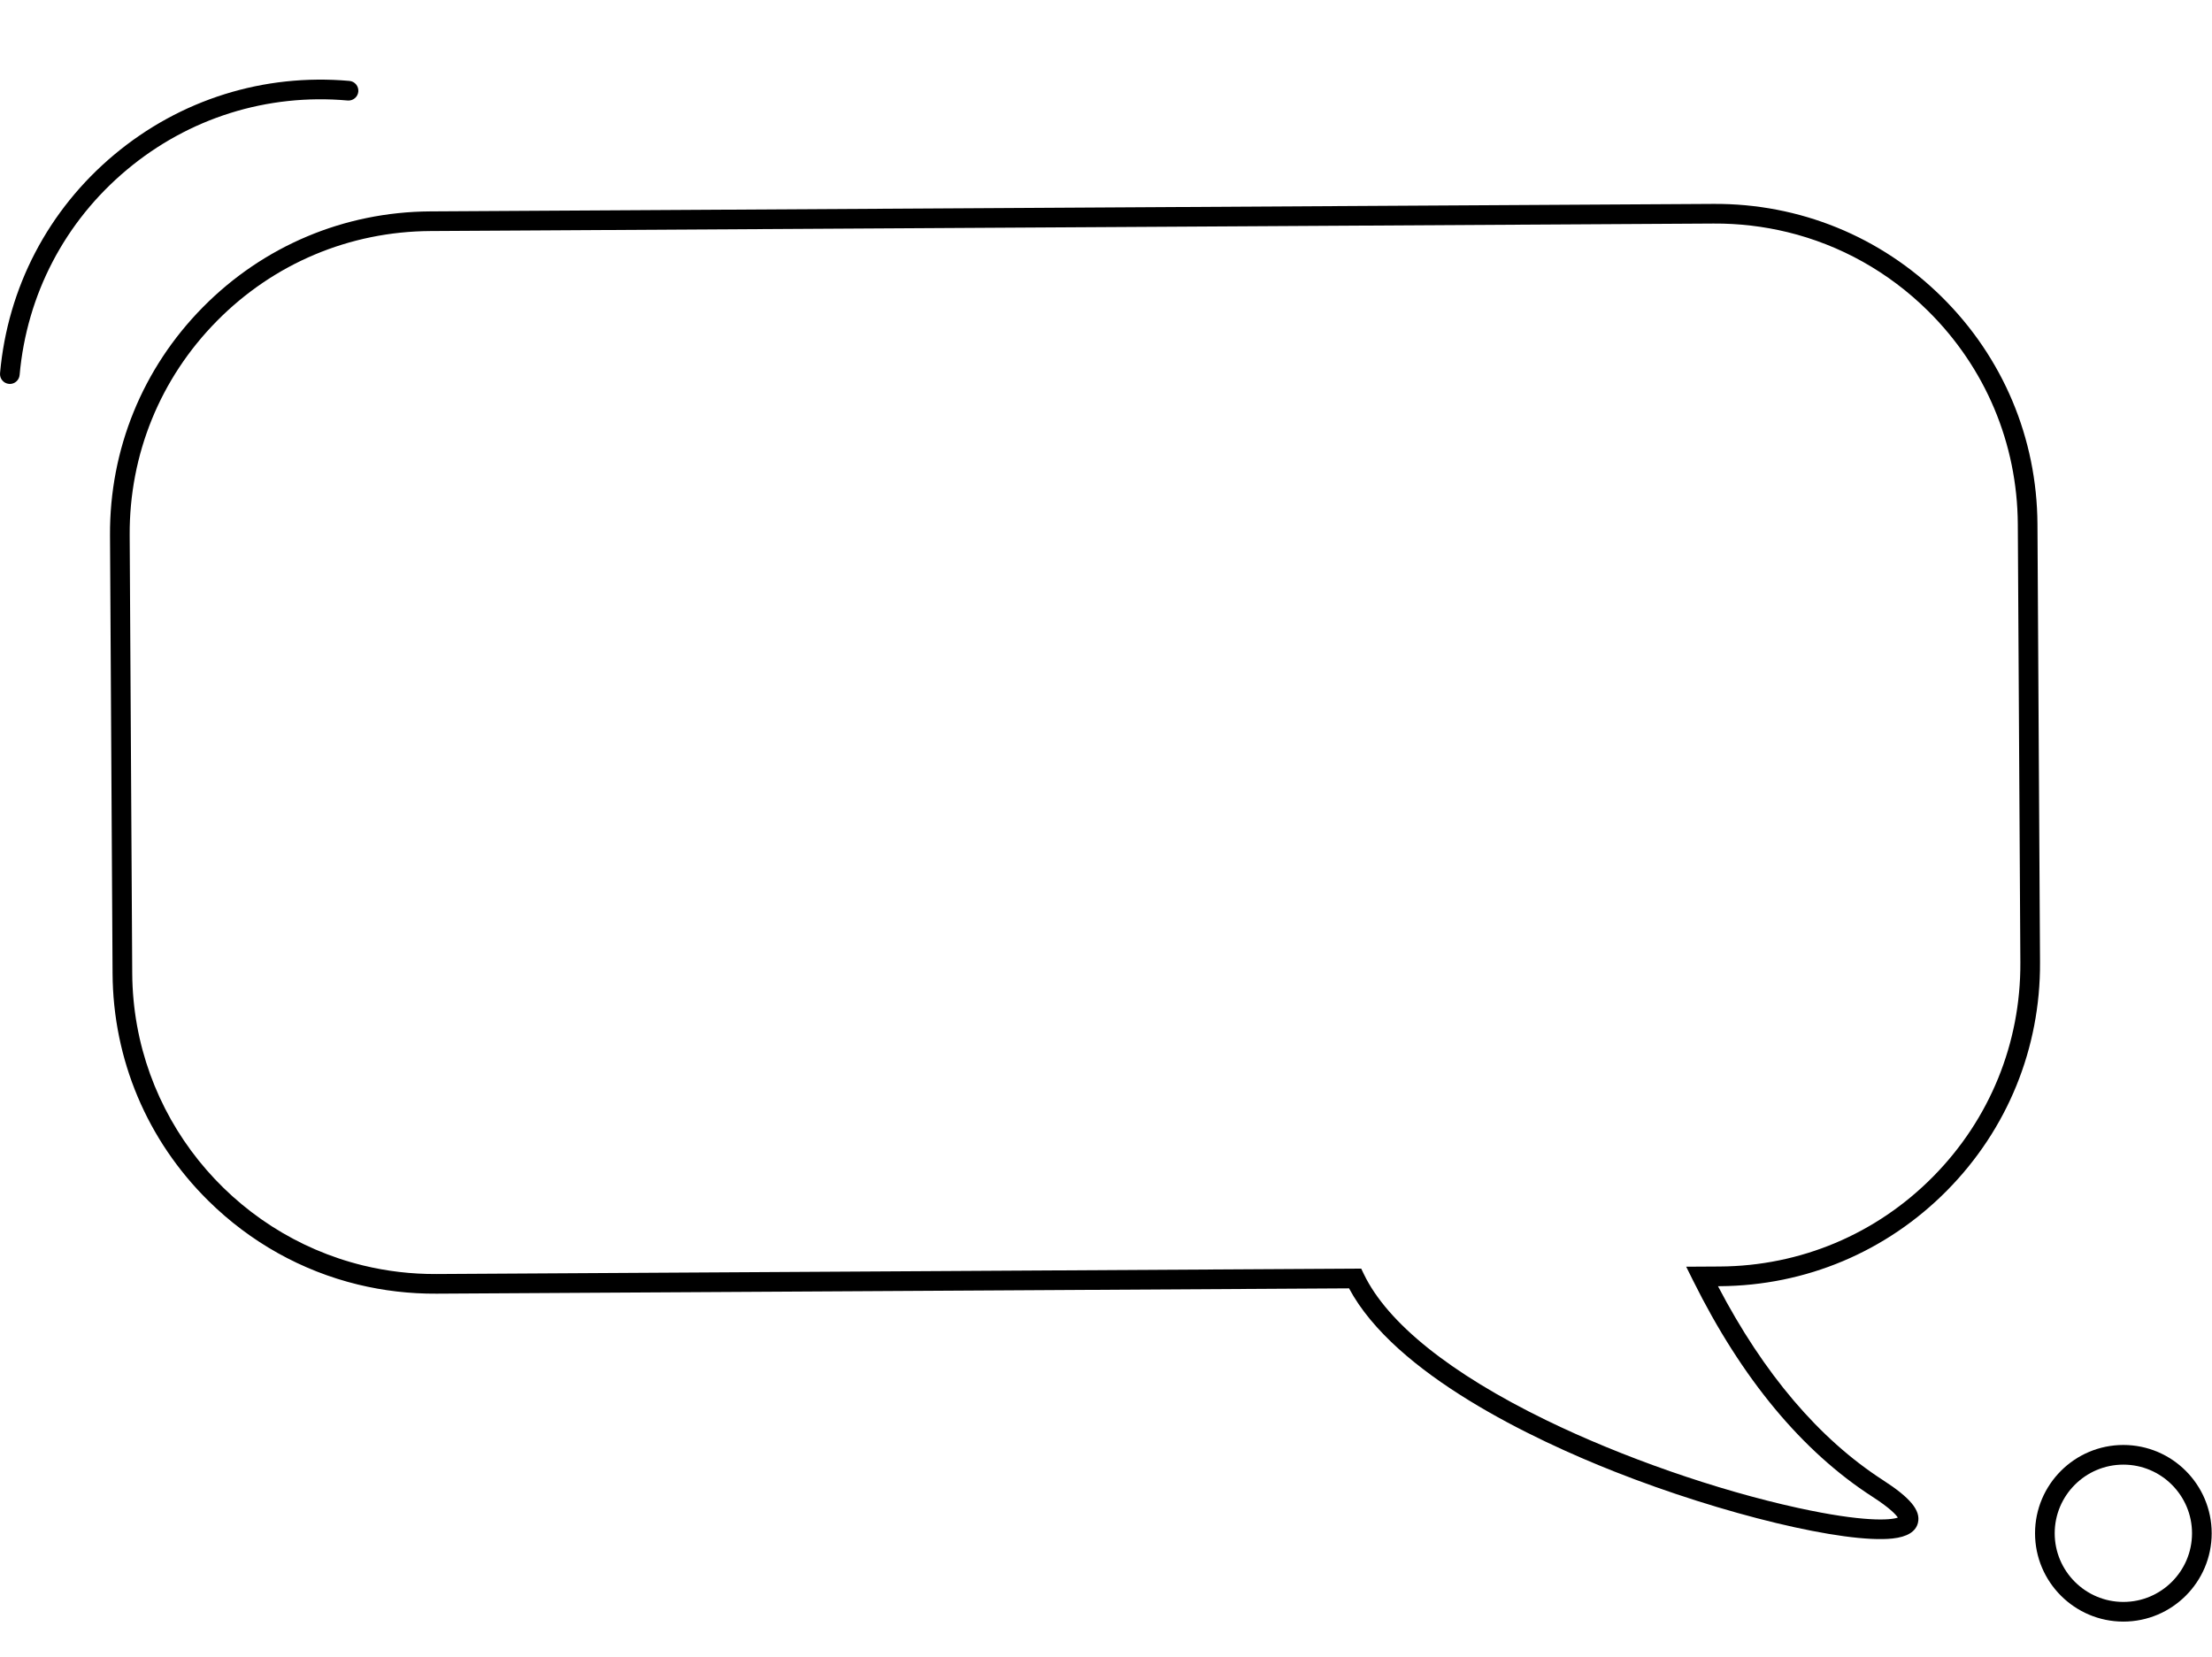 <?xml version="1.0" encoding="UTF-8"?> <svg xmlns="http://www.w3.org/2000/svg" width="2250" height="1686" viewBox="0 0 2250 1686" fill="none"><path d="M10.018 390.58C9.719 390.58 9.429 390.57 9.119 390.54C3.619 390.05 -0.441 385.2 0.039 379.69C7.779 292.52 49.008 213.57 116.119 157.4C183.249 101.24 268.229 74.58 355.399 82.31C360.899 82.8 364.959 87.65 364.479 93.16C363.989 98.66 359.129 102.71 353.629 102.24C271.769 94.97 191.979 120.01 128.959 172.76C65.939 225.5 27.229 299.63 19.959 381.48C19.498 386.68 15.129 390.6 10.008 390.6L10.018 390.58Z" fill="black"></path><path d="M363.935 1306.75C306.955 1292.86 254.608 1263.76 211.818 1221.47C149.572 1159.94 115.011 1077.87 114.497 990.355L111.896 544.612C111.383 457.099 144.987 374.622 206.515 312.376C268.042 250.129 350.125 215.57 437.637 215.057L1742.9 207.436C1830.42 206.925 1912.9 240.529 1975.14 302.047C2037.39 363.574 2071.95 445.647 2072.46 533.16L2075.07 978.903C2075.58 1066.42 2041.97 1148.89 1980.45 1211.14C1918.92 1273.39 1836.84 1307.94 1749.32 1308.46L1747.5 1308.47C1794.03 1397.6 1850.49 1463.96 1915.46 1505.87C1943.24 1523.8 1953.84 1536.72 1950.91 1549.11C1948.78 1558.12 1940.08 1563.52 1925.07 1565.15C1876.36 1570.44 1752 1540.49 1641.94 1496.96C1560.58 1464.77 1419.01 1398.29 1372.21 1310.66L444.066 1316.08C416.709 1316.24 389.836 1313.07 363.935 1306.75ZM1818.25 236.185C1793.92 230.253 1768.7 227.273 1743.01 227.423L437.756 235.044C355.584 235.521 278.502 267.975 220.741 326.426C162.971 384.874 131.427 462.316 131.905 544.488L134.506 990.232C135.35 1134.14 235.395 1254.71 369.289 1287.37C393.228 1293.21 418.222 1296.23 443.96 1296.09L1384.6 1290.59L1387.34 1296.29C1411.27 1345.96 1475.29 1397.27 1572.48 1444.64C1650.03 1482.45 1745.88 1515.87 1828.88 1534.04C1895.28 1548.57 1922.83 1546.61 1930.46 1543.86C1928.48 1540.91 1922.51 1534.21 1904.64 1522.69C1833.16 1476.57 1771.81 1402.67 1722.3 1303.01L1715.16 1288.65L1749.22 1288.45C1831.39 1287.98 1908.46 1255.52 1966.24 1197.07C2024.01 1138.62 2055.56 1061.18 2055.07 979.01L2052.47 533.266C2051.99 451.094 2019.54 374.022 1961.09 316.251C1920.91 276.543 1871.75 249.221 1818.25 236.175L1818.25 236.185Z" fill="black"></path><path d="M2159.84 1649.68C2110.3 1649.68 2070 1609.38 2070 1559.84C2070 1510.3 2110.3 1470 2159.84 1470C2209.38 1470 2249.68 1510.3 2249.68 1559.84C2249.68 1609.38 2209.38 1649.68 2159.84 1649.68ZM2159.84 1490C2121.33 1490 2090 1521.33 2090 1559.84C2090 1598.35 2121.33 1629.68 2159.84 1629.68C2198.35 1629.68 2229.68 1598.35 2229.68 1559.84C2229.68 1521.33 2198.35 1490 2159.84 1490Z" fill="black"></path></svg> 